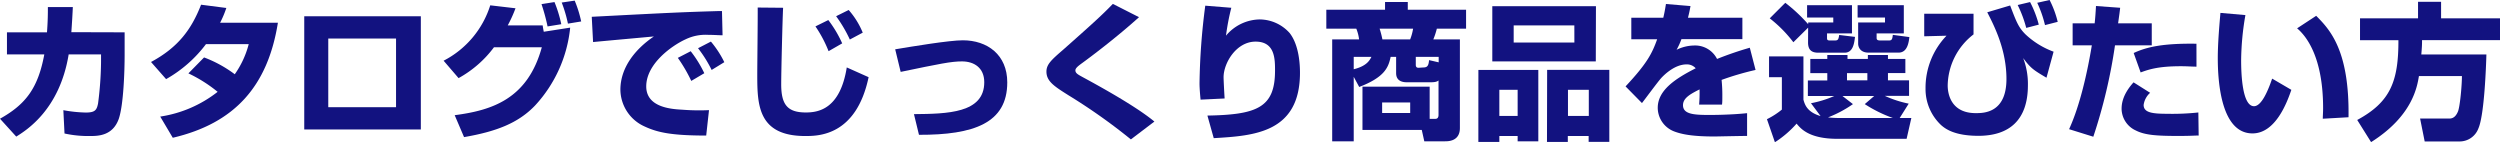 <svg id="レイヤー_1" data-name="レイヤー 1" xmlns="http://www.w3.org/2000/svg" viewBox="0 0 643.3 36.59"><defs><style>.cls-1{fill:#121280;}</style></defs><title>text_jikkuri</title><path class="cls-1" d="M32.07,8.32v5.81c0,4.1-.27,12.88-1.52,16.49C29,34.92,25.3,35,23.21,35a28.46,28.46,0,0,1-6.61-.65l-.3-6a34.89,34.89,0,0,0,5.78.61c2.39,0,2.81-.65,3.15-2.32A88.25,88.25,0,0,0,26,16V14H17.67C15.35,28.15,6.91,33.44,4.18,35.15L0,30.55C6.69,26.82,9.8,22.61,11.4,14H1.79V8.32h10.3c.23-3,.23-5,.23-6.5l6.42,0c-.08,1.79-.19,3.76-.38,6.46Z"/><path class="cls-1" d="M52.51,14.78a31.49,31.49,0,0,1,7.9,4.33A23.86,23.86,0,0,0,64,11.36H53a33.25,33.25,0,0,1-10.26,9l-3.88-4.41c7-3.76,10.41-8.4,12.88-14.74l6.5.84a26.58,26.58,0,0,1-1.6,3.8H71.51c-2.62,16.38-11.17,25.87-27.05,29.6L41.23,30A31.5,31.5,0,0,0,56,23.63a36.73,36.73,0,0,0-7.52-4.75Z"/><path class="cls-1" d="M108.29,4.18V33.32h-30V4.18Zm-6.38,5.74H84.47V27.58h17.44Z"/><path class="cls-1" d="M114.15,15.62a24.17,24.17,0,0,0,12-14.25l6.5.76a34,34,0,0,1-2,4.41h9c0,.27.23,1.41.27,1.63l6.8-1.06a34.53,34.53,0,0,1-9,20c-4.37,4.6-10.11,6.76-18.31,8.17L117,29.64c9.57-1.25,18.77-4.14,22.42-17.48H127.11A28.41,28.41,0,0,1,118,20.1ZM140.9,6.8a49.76,49.76,0,0,0-1.56-5.74l3.34-.53a33,33,0,0,1,1.75,5.7Zm5.24-.72a34.42,34.42,0,0,0-1.6-5.43l3.34-.49a30.15,30.15,0,0,1,1.67,5.36Z"/><path class="cls-1" d="M185.93,9.08c-.87,0-2.2-.11-3.61-.11a11.91,11.91,0,0,0-5.89,1.14c-3.57,1.63-10.14,6.31-10.14,12.12,0,5.4,6.42,5.85,9.31,6a55,55,0,0,0,6.84.11l-.72,6.54c-8.78,0-12.46-.76-15.81-2.32a10.49,10.49,0,0,1-6.27-9.46c0-5.74,3.84-10.49,8.62-13.72-2.47.23-13.45,1.22-15.65,1.44l-.34-6.5c20.56-1.06,22.83-1.18,32.83-1.48a4.6,4.6,0,0,0,.68,0Zm-8.05,11.74a39.23,39.23,0,0,0-3.46-5.93l3.31-1.71a30,30,0,0,1,3.5,5.66ZM183.12,18a32,32,0,0,0-3.5-5.59l3.31-1.71A25.67,25.67,0,0,1,186.38,16Z"/><path class="cls-1" d="M201.51,2c-.15,2.66-.49,16.45-.49,19.68,0,5.24,1.6,7.26,6.35,7.26,3.19,0,8.81-.84,10.52-11.59l5.62,2.51C220.32,35,210.52,35,207.21,35c-12.2,0-12.35-8.05-12.35-15.81,0-2.74.15-14.78.11-17.25Zm11.7,11.17a32,32,0,0,0-3.38-6.38l3.31-1.63a29.49,29.49,0,0,1,3.57,6Zm5.47-3a35.07,35.07,0,0,0-3.53-6l3.23-1.6A20.63,20.63,0,0,1,222,8.4Z"/><path class="cls-1" d="M235.18,29.37c8.59-.08,18.09-.23,18.09-8.21,0-3.72-2.62-5.36-5.74-5.36-2.77,0-5.7.61-15.77,2.7l-1.41-5.81c4.29-.72,13.91-2.32,17.4-2.32,6.31,0,11.44,3.72,11.44,10.83,0,10.49-8.62,13.53-22.72,13.49Z"/><path class="cls-1" d="M291,35.87a149,149,0,0,0-16.07-11.36c-3.61-2.28-5.66-3.57-5.66-6.08,0-1.86,1.25-3,4.33-5.66C280.63,6.54,283.48,4,286.36,1l6.73,3.42c-5.62,5.09-12.42,10.22-14.89,12-.65.49-1.48,1.1-1.48,1.67,0,.76.68,1.1,1.94,1.79,3.57,1.94,13.49,7.33,18.39,11.4Z"/><path class="cls-1" d="M316.84,2a60.79,60.79,0,0,0-1.37,7.18A11.53,11.53,0,0,1,324.1,5a10.42,10.42,0,0,1,7.75,3.5c2.47,3.15,2.66,8.25,2.66,10.22,0,15.54-12,16.22-22.19,16.83l-1.63-5.81c12.69-.23,17.4-2,17.4-11.55,0-3,0-7.48-5-7.48s-8.24,5.55-8.24,9.16c0,.72.19,4.33.27,5.47l-6.19.3c-.11-1.06-.27-3-.27-4.18a167.74,167.74,0,0,1,1.48-20Z"/><path class="cls-1" d="M348.34,19.76v16.6H342.8V10.14h6.92A10.67,10.67,0,0,0,349,7.37h-7.71V2.51H356.4v-2h5.85v2h15V7.37h-7.52a19.53,19.53,0,0,1-.91,2.77h6.84v22.8c0,3.42-3,3.42-3.84,3.42h-5.32l-.65-2.93H350.59V22.3h17.29v8.28h1.48c.38,0,.8-.19.8-1V20.71c-.38.27-.68.46-2.13.46h-5.89c-.72,0-2.89,0-2.89-2.36V14.63h-1.41c-.57,2.74-1.56,5.24-8.09,7.75Zm0-5.13v3.19c3.38-.84,4.1-2.32,4.56-3.19ZM355,7.37a24.24,24.24,0,0,1,.72,2.77h7.14a13.25,13.25,0,0,0,.76-2.77Zm.65,19v2.7h7.22v-2.7Zm10.41-9c1.14,0,1.52-.27,1.67-1.9l2.47.57V14.63h-5.89v2.05c0,.76.49.76.76.76Z"/><path class="cls-1" d="M380.42,18h15.42V36.36h-5.32V35h-4.71v1.52h-5.4Zm30.21-2.2H384V1.6h26.67ZM385.81,29.83h4.71V23.1h-4.71Zm19.3-23.29H389.5v4.41h15.62Zm-7,11.44h16V36.51h-5.32V35h-5.36v1.52h-5.36Zm5.36,11.85h5.36V23.1h-5.36Z"/><path class="cls-1" d="M435,1.56c-.3,1.67-.46,2.24-.65,3h14v5.51H432.67a19.14,19.14,0,0,1-1.25,2.74,10.53,10.53,0,0,1,4.48-1.1,6.3,6.3,0,0,1,5.93,3.46,86.75,86.75,0,0,1,8.43-2.89L451.74,18A72.45,72.45,0,0,0,443,20.56a38.2,38.2,0,0,1,.19,4.18c0,.91,0,1.56-.08,2.17h-5.89a37.69,37.69,0,0,0,.11-3.91c-2.32,1.18-4.26,2.2-4.26,4.07,0,2.39,3,2.51,6.92,2.51.38,0,5.24,0,9.57-.46l0,5.85c-6.88.11-7.64.15-8.47.15-5.58,0-8.36-.57-10.26-1.29a6.55,6.55,0,0,1-4.26-6.08c0-4.52,4.48-7.49,9.77-10.18a3,3,0,0,0-2.36-1c-3,0-5.7,2.62-6.53,3.53s-4.22,5.51-4.94,6.42l-4.22-4.29c5.62-6,6.84-8.55,8.13-12.12h-6.65V4.56H428c.3-1.25.49-2.32.68-3.53Z"/><path class="cls-1" d="M488.83,30.36h3l-1.22,5.36H472.79c-7.29,0-9.42-2.62-10.49-3.91a26.29,26.29,0,0,1-5.58,4.79l-2.05-5.93a19.71,19.71,0,0,0,3.84-2.47V19.87h-3.3V14.51h8.85V25.65c.34,1.22.91,3.19,4.41,4.22L466,26.56a27.24,27.24,0,0,0,6-1.86h-6.8v-4h5V18.81h-4.37V15.16h4.37v-1h5.2v1h5.24v-1h5.17v1h4.48v3.65h-4.48v1.86h5.43v4H485a28.45,28.45,0,0,0,6.15,2ZM465.27,7.11l-3.8,3.76a33.19,33.19,0,0,0-6.08-6.15l4-4a41.57,41.57,0,0,1,5.89,5.51V5.78h6.46V4.52H465V1.33h11.55V8.59h-6.42v1.1c0,.42,0,.72.65.72h1.48c.76,0,.84-.42,1-1.41l4.07.49c-.19,1.6-.49,4.07-2.66,4.07h-6.8c-1.6,0-2.62-.61-2.62-2.62Zm17,17.59h-8.17l2.7,2.09a30.16,30.16,0,0,1-6.42,3.42,29.59,29.59,0,0,0,3.68.15h13a34.72,34.72,0,0,1-7.22-3.57Zm-7-5.89v1.86h5.24V18.81ZM478,1.33h11.89V8.59h-7V9.65c0,.38,0,.76.87.76h2.39c.72,0,.8-.49.91-1.44l4.26.57c-.15,1.25-.46,4-2.77,4h-7.75c-2.54,0-2.66-2-2.66-2.24V5.78h6.91V4.52H478Z"/><path class="cls-1" d="M507.83,3.53V8.85A16.91,16.91,0,0,0,501.18,22c0,1.9.68,7.11,7.22,7.11,2,0,7.9,0,7.9-8.78,0-7.41-3-13.41-4.94-17.17l5.89-1.75c1.63,4.29,2.16,5.66,4,7.48a21.2,21.2,0,0,0,7.18,4.41L526.6,20c-3.38-2-4-2.39-6-5.05a18.41,18.41,0,0,1,1.22,7c0,9-4.86,13-12.73,13-6.23,0-8.55-1.86-9.54-2.7a12.71,12.71,0,0,1-4.07-9.46,19.32,19.32,0,0,1,5.4-13.6l-5.74.15V3.53Zm13.56,3.65a30.76,30.76,0,0,0-2.2-5.89l3.19-.76a27.74,27.74,0,0,1,2.24,5.81Zm4.83-.72a29.46,29.46,0,0,0-2-5.74L527.4,0a25.5,25.5,0,0,1,2.09,5.62Z"/><path class="cls-1" d="M545.56,2c-.11,1-.15,1.33-.53,4h8.66v5.66h-9.46a136,136,0,0,1-5.58,23.52l-6.23-1.94c2.81-6.12,4.71-14.67,5.85-21.58h-4.94V6H539c.15-1.41.23-2.47.34-4.45Zm7.71,21.88A5.12,5.12,0,0,0,551.6,27c0,2,2.28,2.28,6.08,2.28a62.58,62.58,0,0,0,8-.34l.08,5.93c-1,0-2.05.11-5.05.11-5.7,0-8.74-.19-11.13-1.41a6.21,6.21,0,0,1-3.65-5.47c0-.91,0-3.53,3.08-6.91Zm11.93-6.73c-1.18,0-2.32-.11-4-.11-5.4,0-7.94.68-10.37,1.6l-1.79-5c3.5-1.63,7.75-2.51,16.15-2.39Z"/><path class="cls-1" d="M577.79,3.88a70.46,70.46,0,0,0-1.1,11.63c0,3.46.27,11.82,3.31,11.82,1.94,0,3.61-4,4.67-7.1l4.94,2.89c-1.14,3.34-4.1,11.21-10,11.21-8,0-8.93-13-8.93-19.38,0-3.91.42-8.59.68-11.63ZM597.7,30.55c0-.76.08-1.56.08-2.74,0-13-4.25-18.47-6.69-20.52L596,4.07c3.42,3.46,8.59,8.74,8.32,26.1Z"/><path class="cls-1" d="M622.44,19.57c-.46,2.77-1.67,10.3-12.31,17l-3.57-5.7c8.44-4.56,10.64-9.8,10.6-20.52h-9.88V4.71h14.93V.46h5.93V4.71H643.3v5.62H623.24c0,.84,0,1.56-.19,3.69H639.8c-.08,3-.53,15.54-2.05,19a5.15,5.15,0,0,1-4.9,3.38h-8.93l-1.18-5.89h7.33c.64,0,1.67,0,2.43-1.86.49-1.25,1-6.5,1-9.08Z"/></svg>